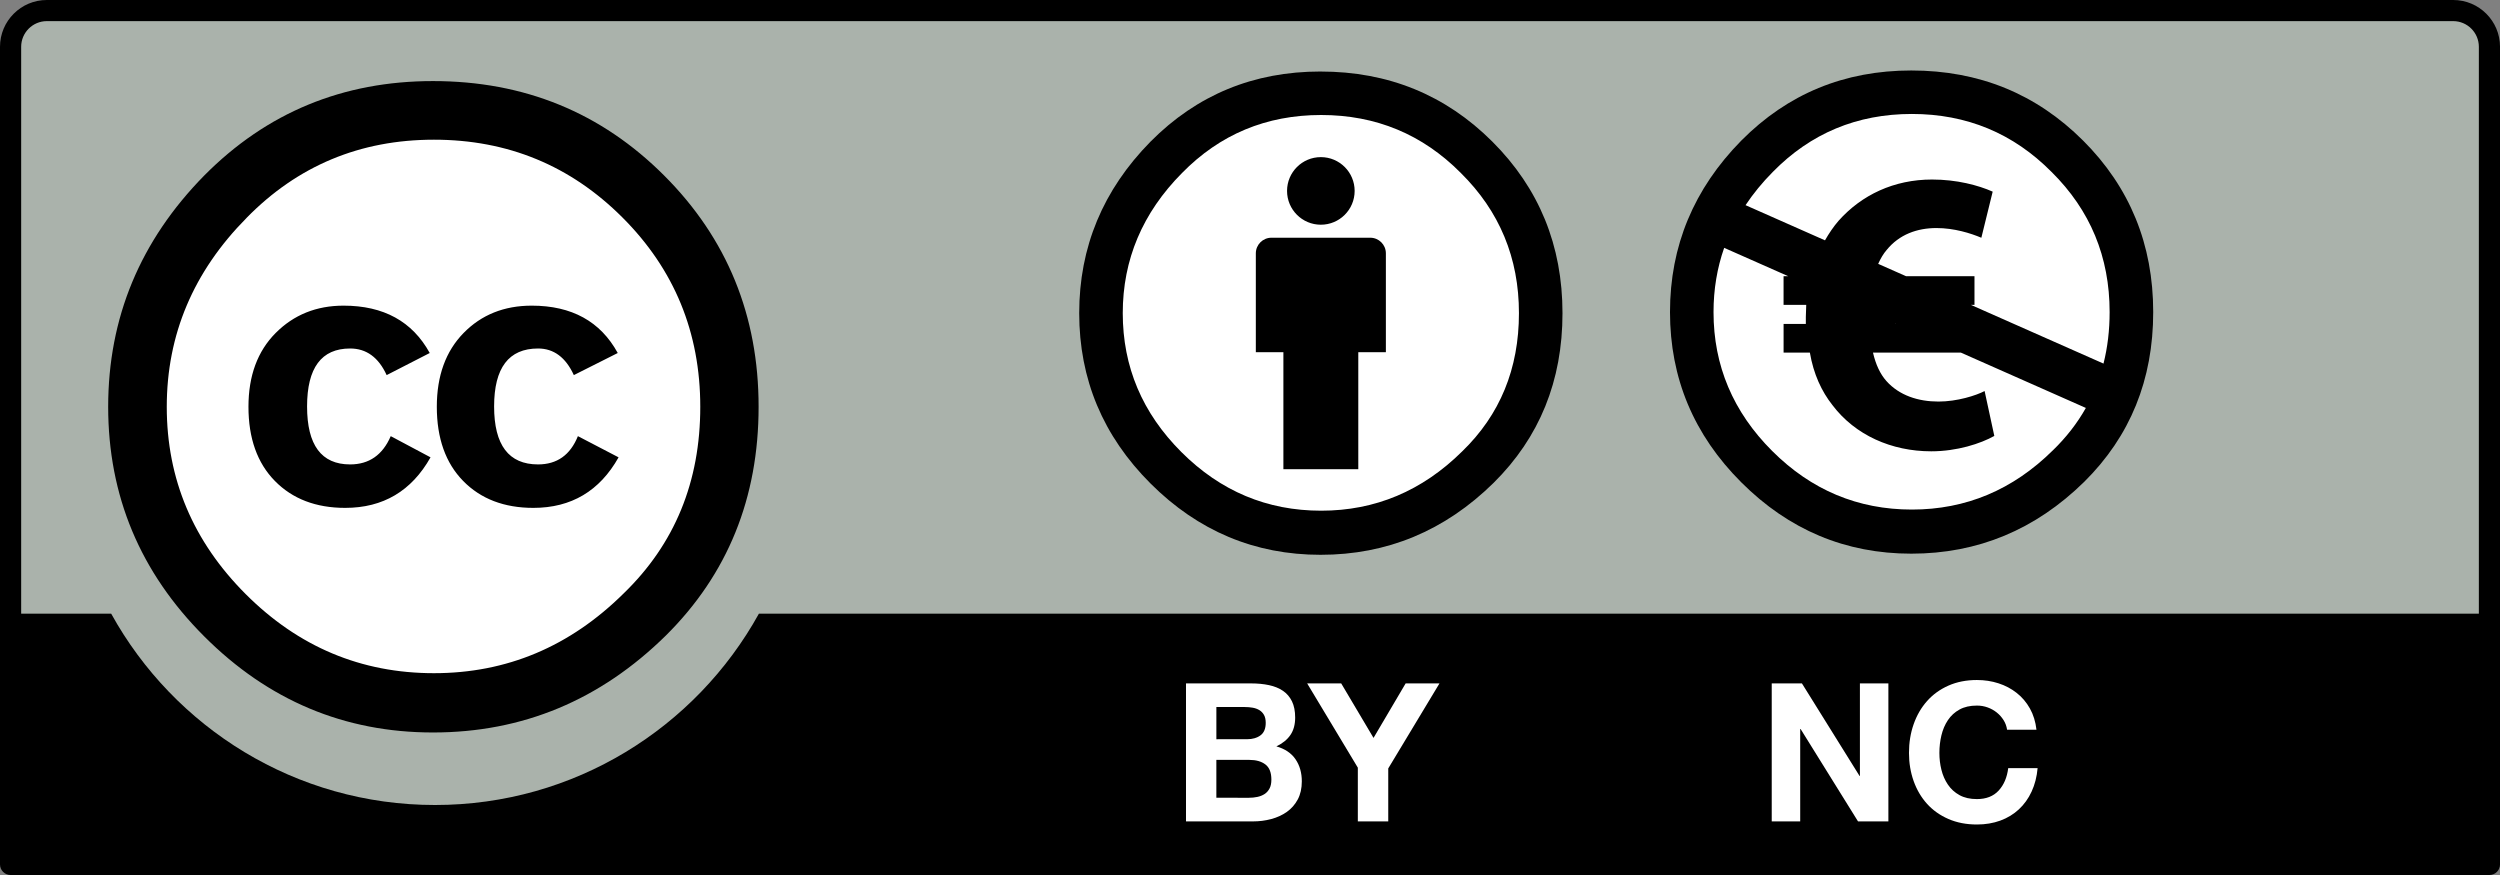 <svg height="42" width="120" xmlns="http://www.w3.org/2000/svg"><rect width="100%" height="100%" fill="#808080" stroke="none"/><path d="m3.408.439 113.355.201c1.584 0 2.999-.235 2.999 3.16l-.139 37.33h-119.075v-37.468c0-1.674.162-3.223 2.861-3.223z" fill="#aab2ab"/><g transform="matrix(.867 0 0 .867 -127.881 -6.566)"><path cx="296.354" cy="264.358" d="m187.209 30.094c.006 8.68-7.028 15.722-15.708 15.727-8.68.005-15.722-7.028-15.727-15.708 0-.007 0-.012 0-.019-.005-8.681 7.028-15.722 15.708-15.727 8.681-.005 15.722 7.028 15.727 15.708z" fill="#fff" rx="22.94" ry="22.94" type="arc"/><path d="m473.885-81.773c3.485 3.485 5.228 7.753 5.228 12.802 0 5.049-1.713 9.272-5.138 12.668-3.635 3.576-7.932 5.364-12.889 5.364-4.898 0-9.12-1.773-12.665-5.32-3.546-3.545-5.318-7.783-5.318-12.712 0-4.929 1.773-9.196 5.318-12.802 3.455-3.487 7.677-5.23 12.665-5.23 5.048-0 9.314 1.742 12.799 5.23zm-23.118 2.344c-2.947 2.976-4.42 6.463-4.42 10.462 0 3.998 1.458 7.455 4.374 10.371 2.917 2.916 6.389 4.374 10.417 4.374 4.029 0 7.53-1.472 10.507-4.419 2.826-2.736 4.239-6.177 4.239-10.326 0-4.118-1.436-7.613-4.308-10.484-2.871-2.871-6.35-4.307-10.438-4.307-4.088 0-7.546 1.443-10.372 4.328zm7.754 8.704c-.45-.982-1.124-1.473-2.023-1.473-1.589 0-2.383 1.07-2.383 3.209 0 2.14.794 3.209 2.383 3.209 1.049 0 1.799-.521 2.249-1.565l2.203 1.173c-1.05 1.865-2.625 2.798-4.725 2.798-1.62 0-2.918-.497-3.892-1.49-.976-.993-1.463-2.363-1.463-4.108 0-1.715.502-3.077 1.507-4.085 1.005-1.009 2.257-1.513 3.758-1.513 2.22 0 3.81.874 4.771 2.622zm10.363 0c-.451-.982-1.111-1.473-1.982-1.473-1.621 0-2.432 1.07-2.432 3.209 0 2.14.811 3.209 2.432 3.209 1.051 0 1.787-.521 2.207-1.565l2.252 1.173c-1.048 1.865-2.621 2.798-4.718 2.798-1.618 0-2.913-.497-3.886-1.49-.972-.993-1.459-2.363-1.459-4.108 0-1.715.495-3.077 1.483-4.085.988-1.009 2.245-1.513 3.773-1.513 2.216 0 3.804.874 4.761 2.622z" transform="translate(-289.616 99.065)"/></g><path d="m117.753 0h-115.506c-1.239 0-2.247 1.007-2.247 2.246v39.247c0 .28.228.507.508.507h118.985c.28 0 .508-.227.508-.507v-39.247c0-1.239-1.008-2.246-2.247-2.246zm-115.506 1.014h115.506c.679 0 1.232.553 1.232 1.232v27.209h-82.557c-3.026 5.471-8.856 9.185-15.546 9.185-6.693 0-12.522-3.711-15.546-9.185h-4.32c0-11.424 0-27.209 0-27.209 0-.679.553-1.232 1.232-1.232z"/><g transform="matrix(.994 0 0 .994 -177.694 -148.877)"><g enable-background="new" fill="#fff"><path d="m239.178 182.777c.318 0 .607.028.869.084s.486.147.674.275c.187.127.332.297.435.508.103.212.154.473.154.784 0 .336-.076.615-.229.839-.152.225-.379.407-.678.551.412.118.72.325.923.621s.305.652.305 1.069c0 .336-.065.627-.196.873-.131.245-.308.446-.528.602-.222.156-.475.271-.758.346-.284.075-.575.112-.875.112h-3.236v-6.664h3.142zm-.187 2.695c.261 0 .477-.062.645-.187.168-.124.252-.325.252-.604 0-.155-.028-.283-.084-.382-.057-.1-.131-.177-.225-.233-.093-.056-.201-.095-.322-.116s-.248-.032-.378-.032h-1.374v1.555zm.085 2.828c.144 0 .28-.014.412-.042.13-.028.247-.075.346-.14.1-.065.179-.154.238-.267.06-.111.089-.255.089-.429 0-.342-.097-.586-.29-.732-.193-.146-.449-.219-.767-.219h-1.6v1.828z"/><path d="m241.889 182.777h1.644l1.561 2.632 1.551-2.632h1.634l-2.474 4.106v2.558h-1.469v-2.595z"/></g><g enable-background="new" fill="#fff"><path d="m265.781 182.777 2.784 4.471h.016v-4.471h1.375v6.664h-1.466l-2.773-4.462h-.019v4.462h-1.375v-6.664z"/><path d="m275.519 184.553c-.087-.141-.196-.264-.327-.369s-.278-.188-.443-.247c-.165-.06-.338-.089-.518-.089-.33 0-.61.063-.841.191-.23.127-.417.298-.56.513-.144.215-.248.459-.313.732s-.098.557-.098.849c0 .28.032.553.098.816.065.265.17.503.313.714.143.212.329.381.56.509s.511.191.841.191c.447 0 .798-.137 1.05-.411.252-.273.406-.635.462-1.083h1.419c-.037.417-.134.794-.289 1.13-.155.337-.361.623-.616.86s-.554.418-.896.543c-.342.125-.719.188-1.129.188-.511 0-.97-.089-1.378-.267-.407-.177-.752-.422-1.032-.732-.281-.312-.496-.678-.646-1.098-.149-.421-.225-.873-.225-1.359 0-.498.075-.96.225-1.387s.364-.799.646-1.116c.28-.317.625-.566 1.032-.747.408-.181.867-.271 1.378-.271.367 0 .714.053 1.041.159.326.105.619.26.877.463.259.202.472.453.64.752s.273.642.317 1.027h-1.419c-.024-.168-.081-.322-.168-.462z"/></g><g><circle cx="242.562" cy="165.136" fill="#fff" r="10.806"/><path d="m245.69 162.009c0-.416-.338-.754-.754-.754h-4.772c-.416 0-.754.337-.754.754v4.773h1.331v5.652h3.617v-5.652h1.332v-4.773z"/><circle cx="242.55" cy="158.995" r="1.632"/><path clip-rule="evenodd" d="m242.535 153.229c-3.231 0-5.968 1.127-8.208 3.384-2.298 2.333-3.446 5.096-3.446 8.285s1.148 5.932 3.446 8.227c2.298 2.294 5.034 3.442 8.208 3.442 3.213 0 5.998-1.156 8.354-3.471 2.221-2.197 3.33-4.93 3.33-8.197s-1.129-6.029-3.388-8.285c-2.259-2.256-5.024-3.384-8.296-3.384zm.029 2.1c2.648 0 4.897.934 6.747 2.801 1.87 1.848 2.805 4.104 2.805 6.768 0 2.684-.915 4.911-2.746 6.68-1.928 1.906-4.196 2.859-6.806 2.859s-4.858-.943-6.747-2.83c-1.89-1.887-2.833-4.123-2.833-6.709 0-2.587.954-4.843 2.862-6.768 1.831-1.867 4.07-2.801 6.718-2.801z" fill-rule="evenodd"/></g></g><g transform="translate(13.916 -0)"><path cx="475.971" cy="252.086" d="m87.801 14.981c.005 5.501-4.452 9.962-9.953 9.966-5.501.003-9.963-4.452-9.967-9.952 0-.006 0-.01 0-.015-.004-5.501 4.453-9.962 9.953-9.967 5.501-.003 9.963 4.452 9.967 9.952z" fill="#fff" rx="29.21" ry="29.21" type="arc"/><path d="m86.07 6.746c-2.245-2.242-4.993-3.363-8.244-3.363-3.213 0-5.931 1.12-8.157 3.363-2.284 2.319-3.425 5.064-3.425 8.234 0 3.17 1.141 5.895 3.425 8.175 2.283 2.281 5.002 3.421 8.157 3.421 3.193 0 5.96-1.15 8.302-3.45 2.206-2.184 3.31-4.9 3.31-8.147 0-3.247-1.123-5.992-3.368-8.234zm-1.452 14.873c-1.916 1.894-4.17 2.84-6.763 2.84-2.593 0-4.829-.937-6.706-2.812s-2.816-4.097-2.816-6.667c0-1.087.172-2.115.511-3.084l3.073 1.36h-.222v1.378h1.088c0 .195-.019.389-.019.583v.331h-1.068v1.378h1.262c.175 1.029.563 1.864 1.087 2.524 1.087 1.437 2.834 2.213 4.737 2.213 1.243 0 2.368-.369 3.029-.738l-.466-2.155c-.408.214-1.319.505-2.213.505-.971 0-1.883-.291-2.505-.99-.291-.33-.505-.776-.64-1.359h4.221l5.997 2.655c-.415.736-.943 1.416-1.587 2.039zm-7.542-6.072-.025-.019.044.019zm3.61-.913h.173v-1.378h-3.287l-1.335-.591c.115-.258.251-.489.409-.67.602-.739 1.456-1.049 2.388-1.049.854 0 1.65.252 2.155.466l.544-2.213c-.699-.31-1.728-.582-2.912-.582-1.825 0-3.378.738-4.485 1.98-.246.284-.459.602-.652.939l-3.814-1.688c.369-.554.804-1.086 1.307-1.594 1.82-1.856 4.044-2.784 6.677-2.784 2.632 0 4.867.928 6.706 2.784 1.857 1.836 2.786 4.078 2.786 6.726 0 .873-.099 1.696-.294 2.472z"/></g></svg>